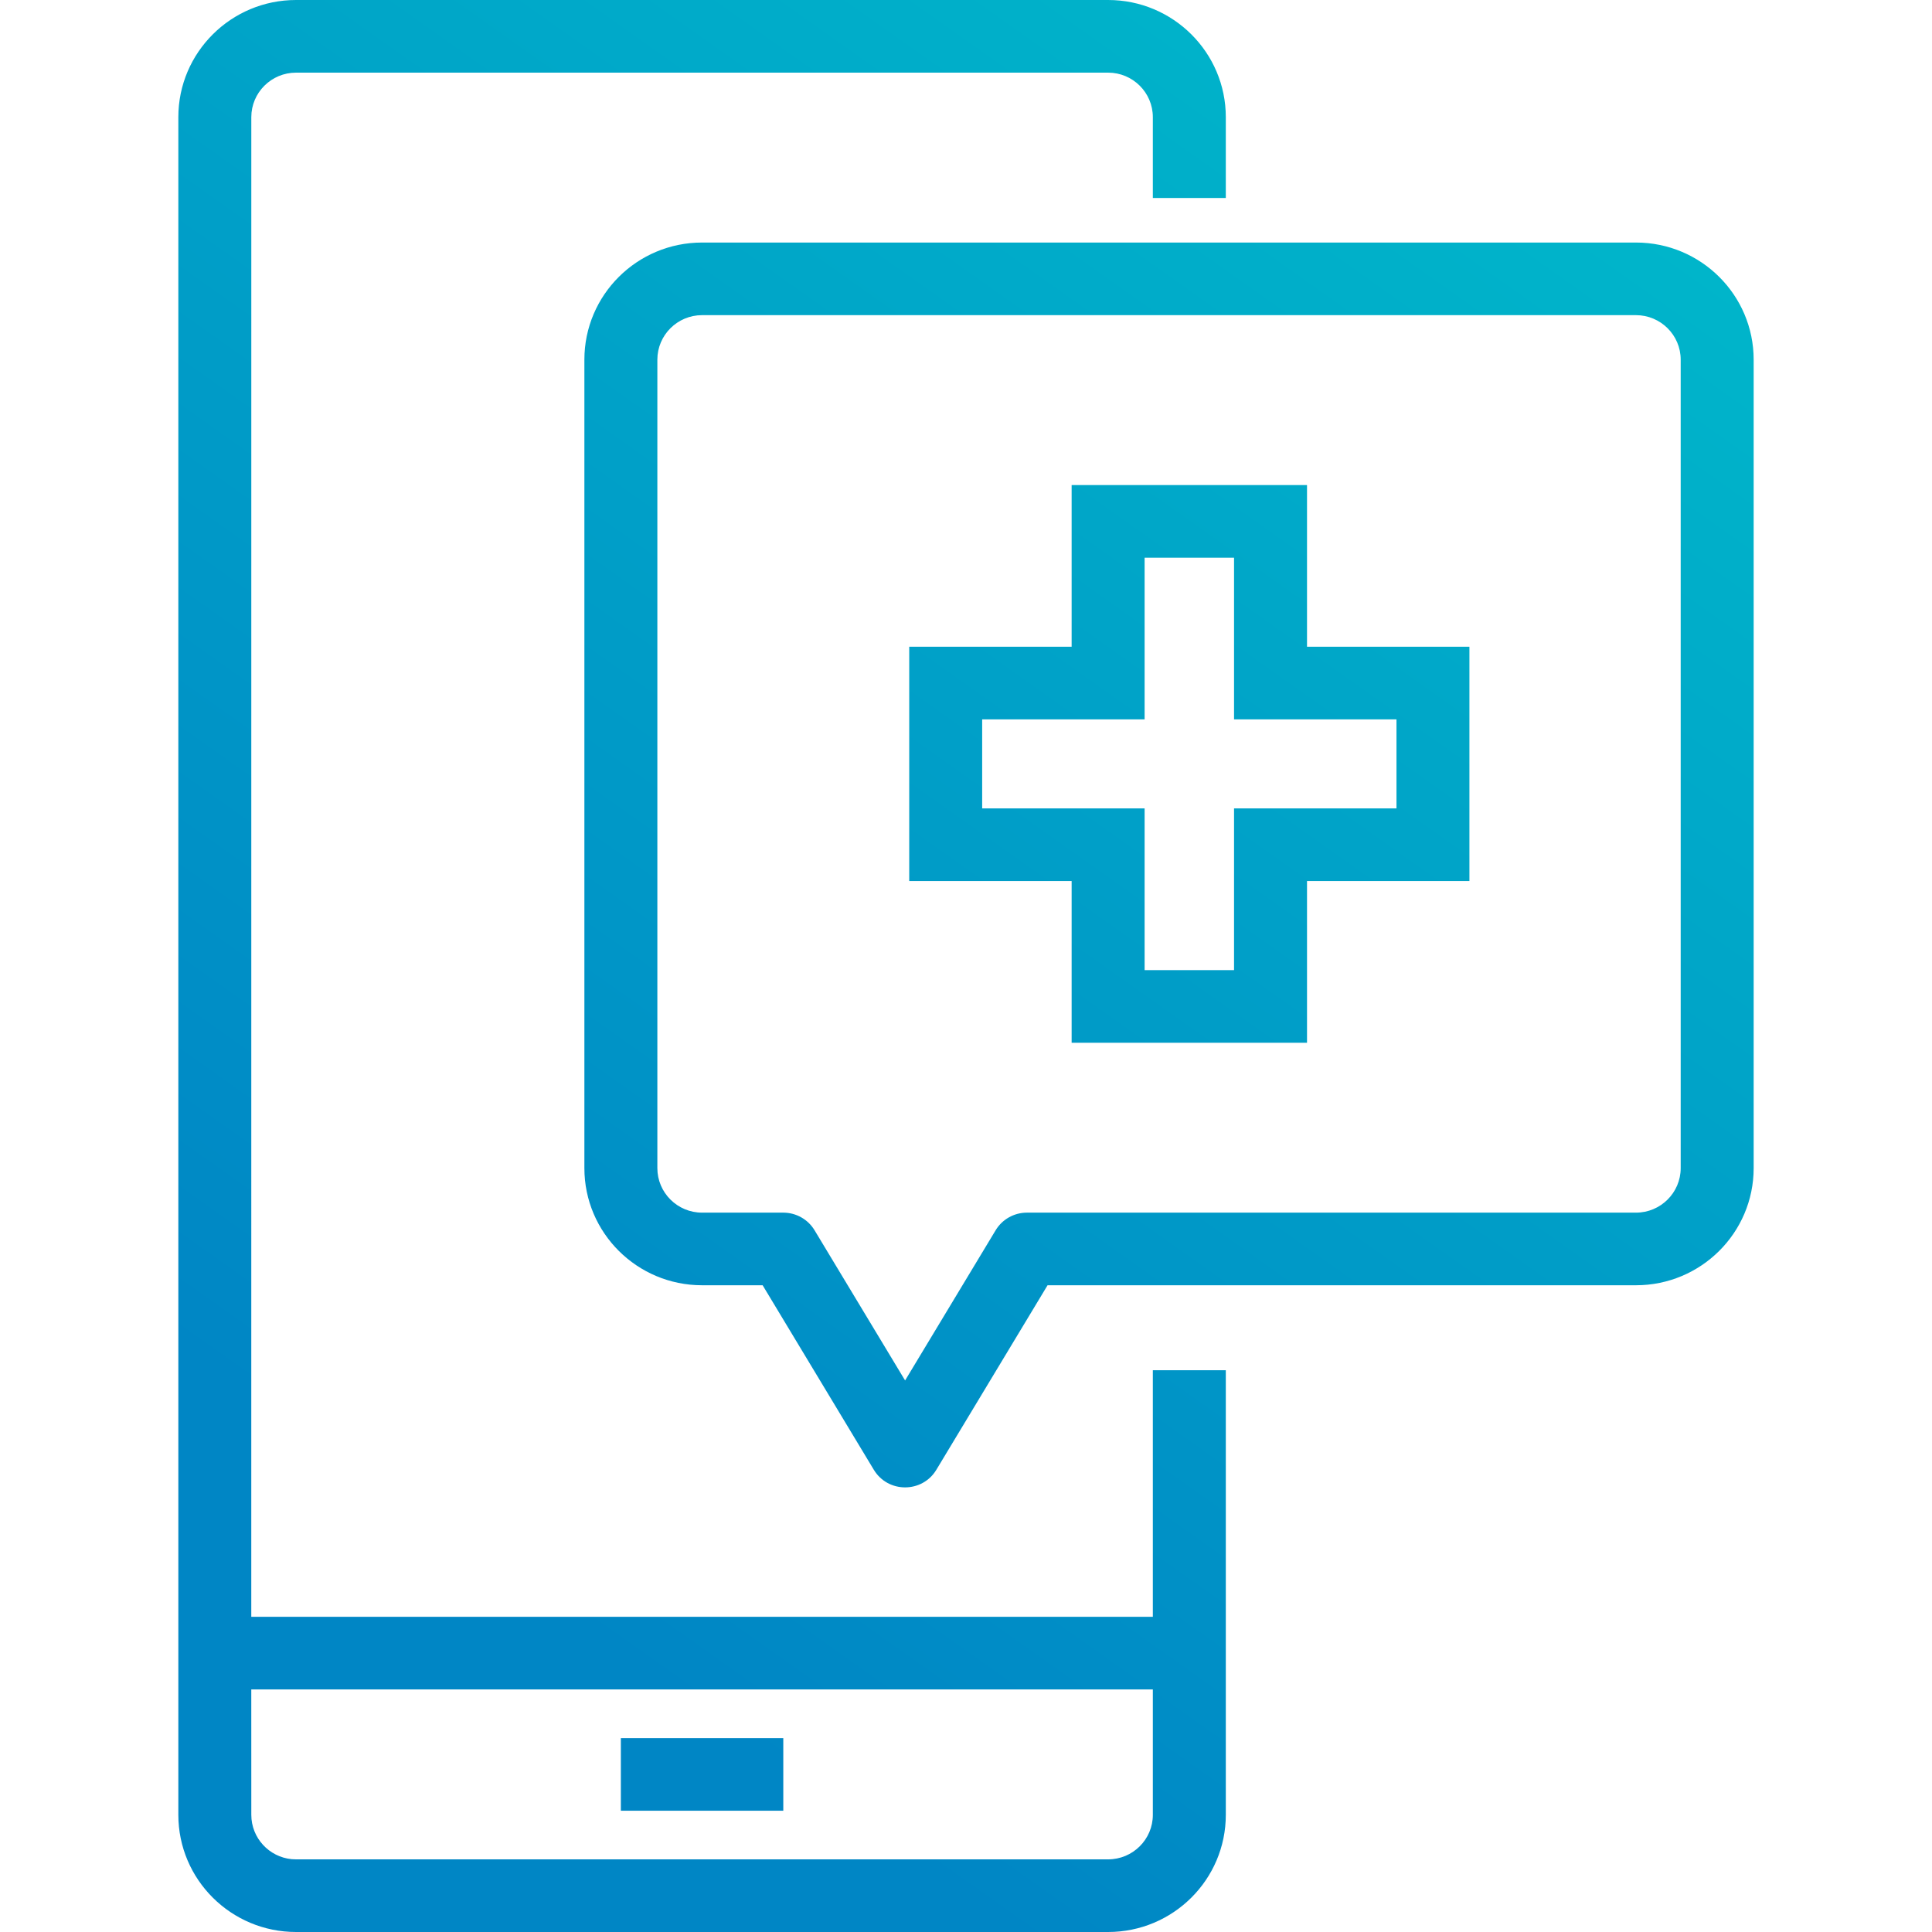 <svg xmlns="http://www.w3.org/2000/svg" width="65" height="65" viewBox="0 0 65 65">
  <defs>
    <linearGradient id="icon-televisits-a" x1="76.506%" x2="27.515%" y1="0%" y2="85.203%">
      <stop offset="0%" stop-color="#00B6CA"/>
      <stop offset="100%" stop-color="#0086C5"/>
    </linearGradient>
  </defs>
  <path fill="url(#icon-televisits-a)" fill-rule="evenodd" d="M37.281,0 C39.467,0 41.241,1.766 41.241,3.942 L41.241,3.942 L41.241,6.661 L38.786,6.661 L38.786,3.942 C38.786,3.115 38.112,2.444 37.281,2.444 L37.281,2.444 L9.96,2.444 C9.129,2.444 8.455,3.115 8.455,3.942 L8.455,3.942 L8.454,54.396 L38.786,54.396 L38.786,46.099 L41.241,46.099 L41.241,61.058 C41.241,63.234 39.467,65 37.281,65 L37.281,65 L9.96,65 C7.774,65 6,63.234 6,61.058 L6,61.058 L6,3.942 C6,1.766 7.774,0 9.96,0 L9.96,0 Z M38.786,56.84 L8.454,56.84 L8.455,61.058 C8.455,61.836 9.052,62.477 9.815,62.55 L9.96,62.556 L37.281,62.556 C38.112,62.556 38.786,61.885 38.786,61.058 L38.786,61.058 L38.786,56.84 Z M26.353,58.477 L26.353,60.92 L20.888,60.92 L20.888,58.477 L26.353,58.477 Z M55.04,8.16 C57.226,8.16 59,9.925 59,12.101 L59,12.101 L59,39.3 C59,41.476 57.226,43.241 55.04,43.241 L55.04,43.241 L35.244,43.241 L31.503,49.448 C31.027,50.239 29.875,50.239 29.398,49.448 L29.398,49.448 L25.658,43.241 L23.62,43.241 C21.434,43.241 19.661,41.476 19.661,39.3 L19.661,39.3 L19.661,12.101 C19.661,9.925 21.434,8.16 23.62,8.16 L23.62,8.16 Z M55.04,10.603 L23.62,10.603 C22.79,10.603 22.116,11.275 22.116,12.101 L22.116,12.101 L22.116,39.3 C22.116,40.126 22.79,40.798 23.62,40.798 L23.62,40.798 L26.353,40.798 C26.784,40.798 27.183,41.023 27.405,41.391 L27.405,41.391 L30.451,46.444 L33.497,41.391 C33.719,41.023 34.118,40.798 34.549,40.798 L34.549,40.798 L55.04,40.798 C55.871,40.798 56.545,40.126 56.545,39.3 L56.545,39.3 L56.545,12.101 C56.545,11.275 55.871,10.603 55.04,10.603 L55.04,10.603 Z M43.973,16.319 L43.973,21.759 L49.437,21.759 L49.437,29.642 L43.973,29.642 L43.973,35.082 L36.054,35.082 L36.054,29.642 L30.59,29.642 L30.59,21.759 L36.054,21.759 L36.054,16.319 L43.973,16.319 Z M41.518,18.763 L38.509,18.763 L38.509,24.202 L33.044,24.202 L33.044,27.198 L38.509,27.198 L38.509,32.638 L41.518,32.638 L41.518,27.198 L46.983,27.198 L46.983,24.202 L41.518,24.202 L41.518,18.763 Z"/>
</svg>
